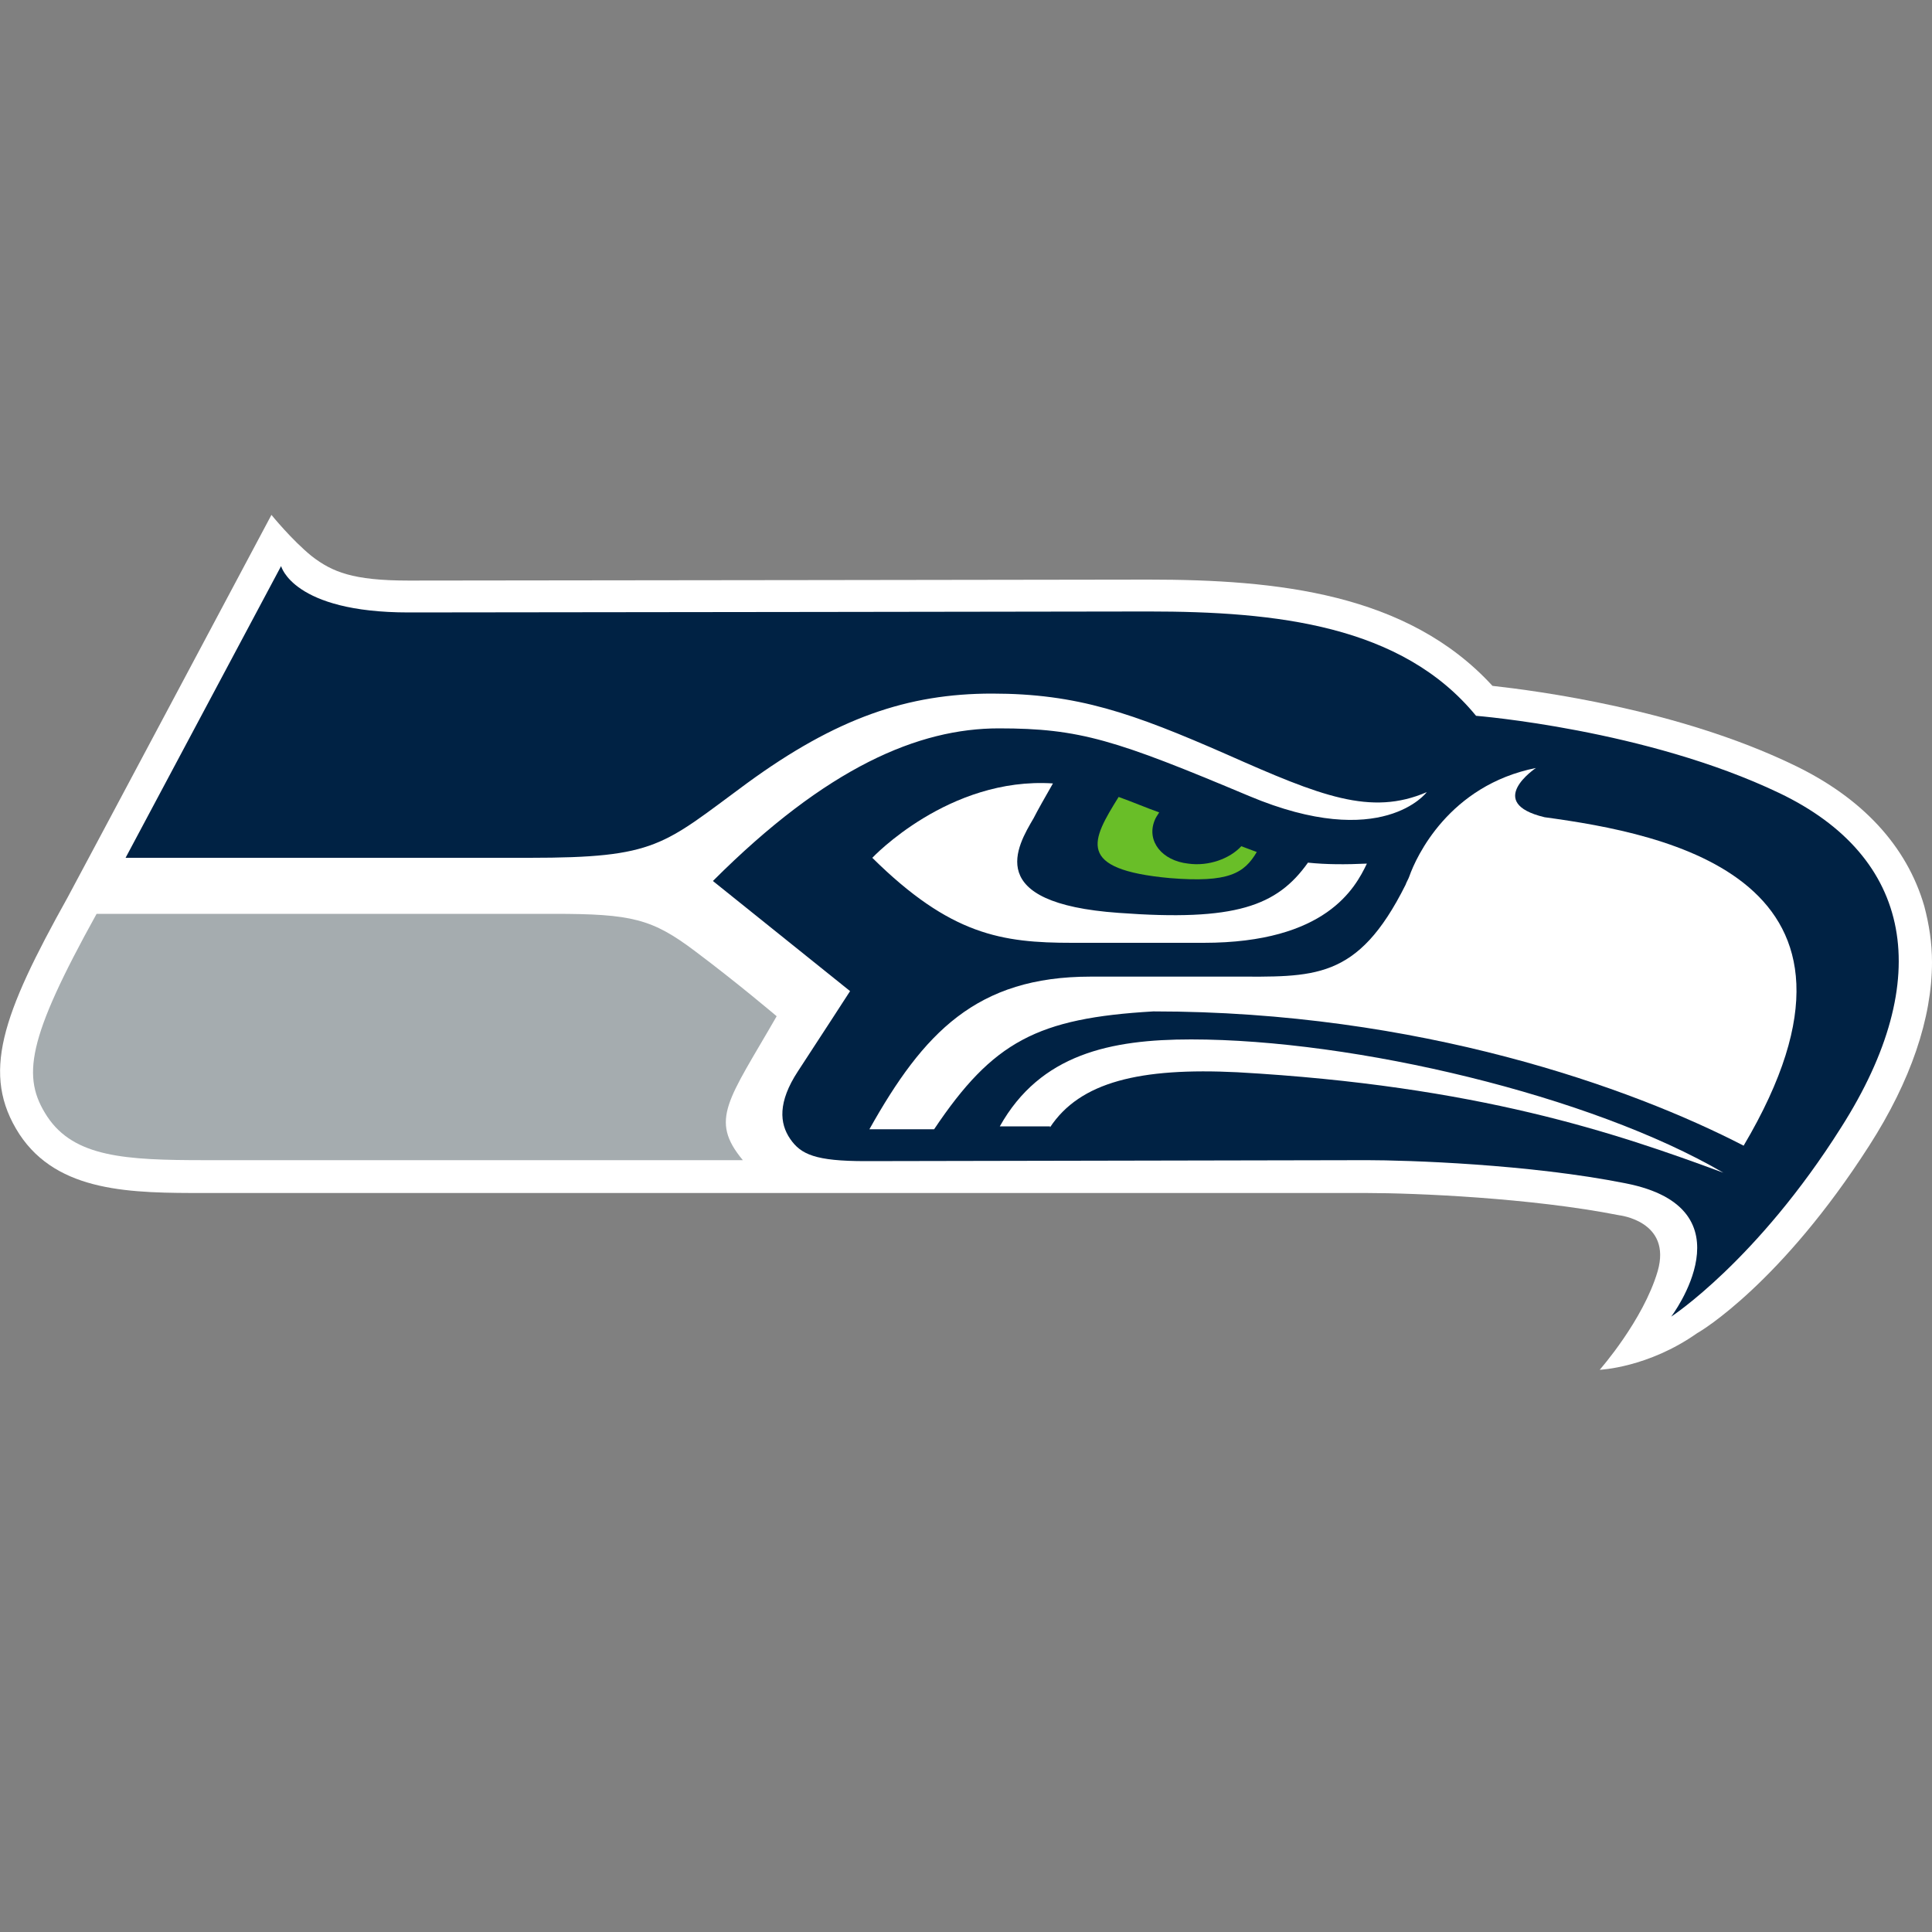 <svg xmlns="http://www.w3.org/2000/svg" fill="none" viewBox="0 0 200 200" height="200" width="200">
<rect x="0" y="0" width="200" height="200" fill="#808080" stroke="none"/>
<g clip-path="url(#clip0_247_2719)">
<path fill="white" d="M167.6 125.8C158.5 124 146.5 123.5 141.5 123.5H21.2C13.7 123.5 6 123.5 2 117.4C-2 111.2 0.2 105.1 7 92.9C7.5 92 28.1 53.3 28.1 53.3C28.1 53.3 30.2 55.9 32.3 57.6C34.4 59.2 36.5 60.1 42.3 60.1C52.5 60.1 118.3 60 118.9 60C132.2 60 145.7 61.4 154.5 71C159 71.5 173.7 73.4 185.7 79.2C192.8 82.6 197.4 87.6 199.2 93.8C199.7 95.7 200 97.6 200 99.6C200 105.4 197.8 111.9 193.5 118.6C184.4 132.8 176.1 137.8 175.7 138C170.6 141.6 165.6 141.8 165.6 141.8C165.6 141.8 170.1 136.7 171.6 131.6C173.1 126.4 167.6 125.8 167.6 125.8Z"></path>
<path fill="#002244" d="M184.2 82.1C170.4 75.5 152.8 74.1 152.8 74.1C145.1 64.7 132.1 63.3 118.9 63.3C118.9 63.3 52.6 63.4 42.3 63.4C30.3 63.4 29.1 58.6 29.1 58.6L13 88.8C13 88.8 41.6 88.8 54.8 88.8C68 88.8 68.6 87.5 77.3 81.1C86.6 74.3 94 71.8 102.7 71.8C111.5 71.8 117.2 73.8 127 78.1C136.7 82.4 141.9 84.5 147.7 82C147.7 82 143.1 88.2 129.3 82.4C115.5 76.6 111.8 75.4 103.4 75.4C95.1 75.4 85.6 79.4 73.8 91.2L88 102.6C88 102.6 84.7 107.7 82.6 110.9C80.5 114.1 80.7 116.3 81.8 117.9C82.9 119.5 84.4 120.2 89.6 120.2C94.8 120.2 136.8 120.1 141.5 120.1C145.6 120.1 158.3 120.5 168.3 122.5C181.5 125.1 173 136.3 173 136.3C173 136.3 181.9 130.5 190.6 116.7C200.4 101.3 198 88.7 184.2 82.1Z"></path>
<path fill="white" d="M159.9 84.6C153.6 83.1 159 79.5 159 79.5C150 81.3 146.6 88.7 145.9 90.7C145.8 91 145.6 91.3 145.5 91.6C140.5 101.6 136 101.1 127.5 101.1C124 101.1 118.8 101.1 112.9 101.1C101.1 101.1 95.6 106.9 90 116.9H96.7C102.8 107.8 107.4 105.4 119.4 104.7C146.9 104.7 168.9 112.6 180.5 118.6C196.9 90.9 172.4 86.3 159.9 84.6Z"></path>
<path fill="white" d="M108.7 116.7C111.8 112 118 110.5 128.1 111C153 112.4 167.3 117.3 178.4 121.4C164.7 113.4 140.2 107.6 123.3 107.6C115 107.6 107.7 109.1 103.5 116.6H108.7V116.7ZM135.4 89.3C132.2 93.8 127.9 95.4 115.8 94.5C101.7 93.5 105.3 87.6 107 84.7C107.4 83.9 108.2 82.5 109 81.1C98.2 80.4 90.3 88.8 90.3 88.8C98.4 96.8 103.7 97.6 111 97.6C113.5 97.6 117.1 97.6 124.6 97.6C137.3 97.6 140.3 91.9 141.5 89.4C139.3 89.5 137.3 89.5 135.4 89.3Z"></path>
<path fill="#69BE28" d="M129.3 87.9C129 87.8 128.8 87.7 128.5 87.6C127.3 88.9 125.1 89.7 123 89.4C120.3 89.1 118.7 87.1 119.5 85C119.6 84.7 119.8 84.4 120 84.1C118.6 83.6 117.2 83 115.8 82.5C113 87 111.3 90 121.1 90.9C127.2 91.4 128.8 90.4 130.1 88.2C129.8 88.1 129.6 88 129.3 87.9Z"></path>
<path fill="#A5ACAF" d="M80.4 105.2C75.4 113.9 73.4 115.9 76.9 120.1C76.9 120.1 31.4 120.1 21.2 120.1C13 120.1 7.7 119.8 4.9 115.6C2.2 111.5 2.8 107.6 10 94.6C10 94.6 49.2 94.6 57.3 94.6C65.4 94.6 67.5 95.1 72 98.5C76.4 101.8 80.4 105.2 80.4 105.2Z"></path>
</g>
<defs>
<clipPath id="clip0_247_2719">
<rect fill="white" height="200" width="200"></rect>
</clipPath>
</defs>
</svg>
